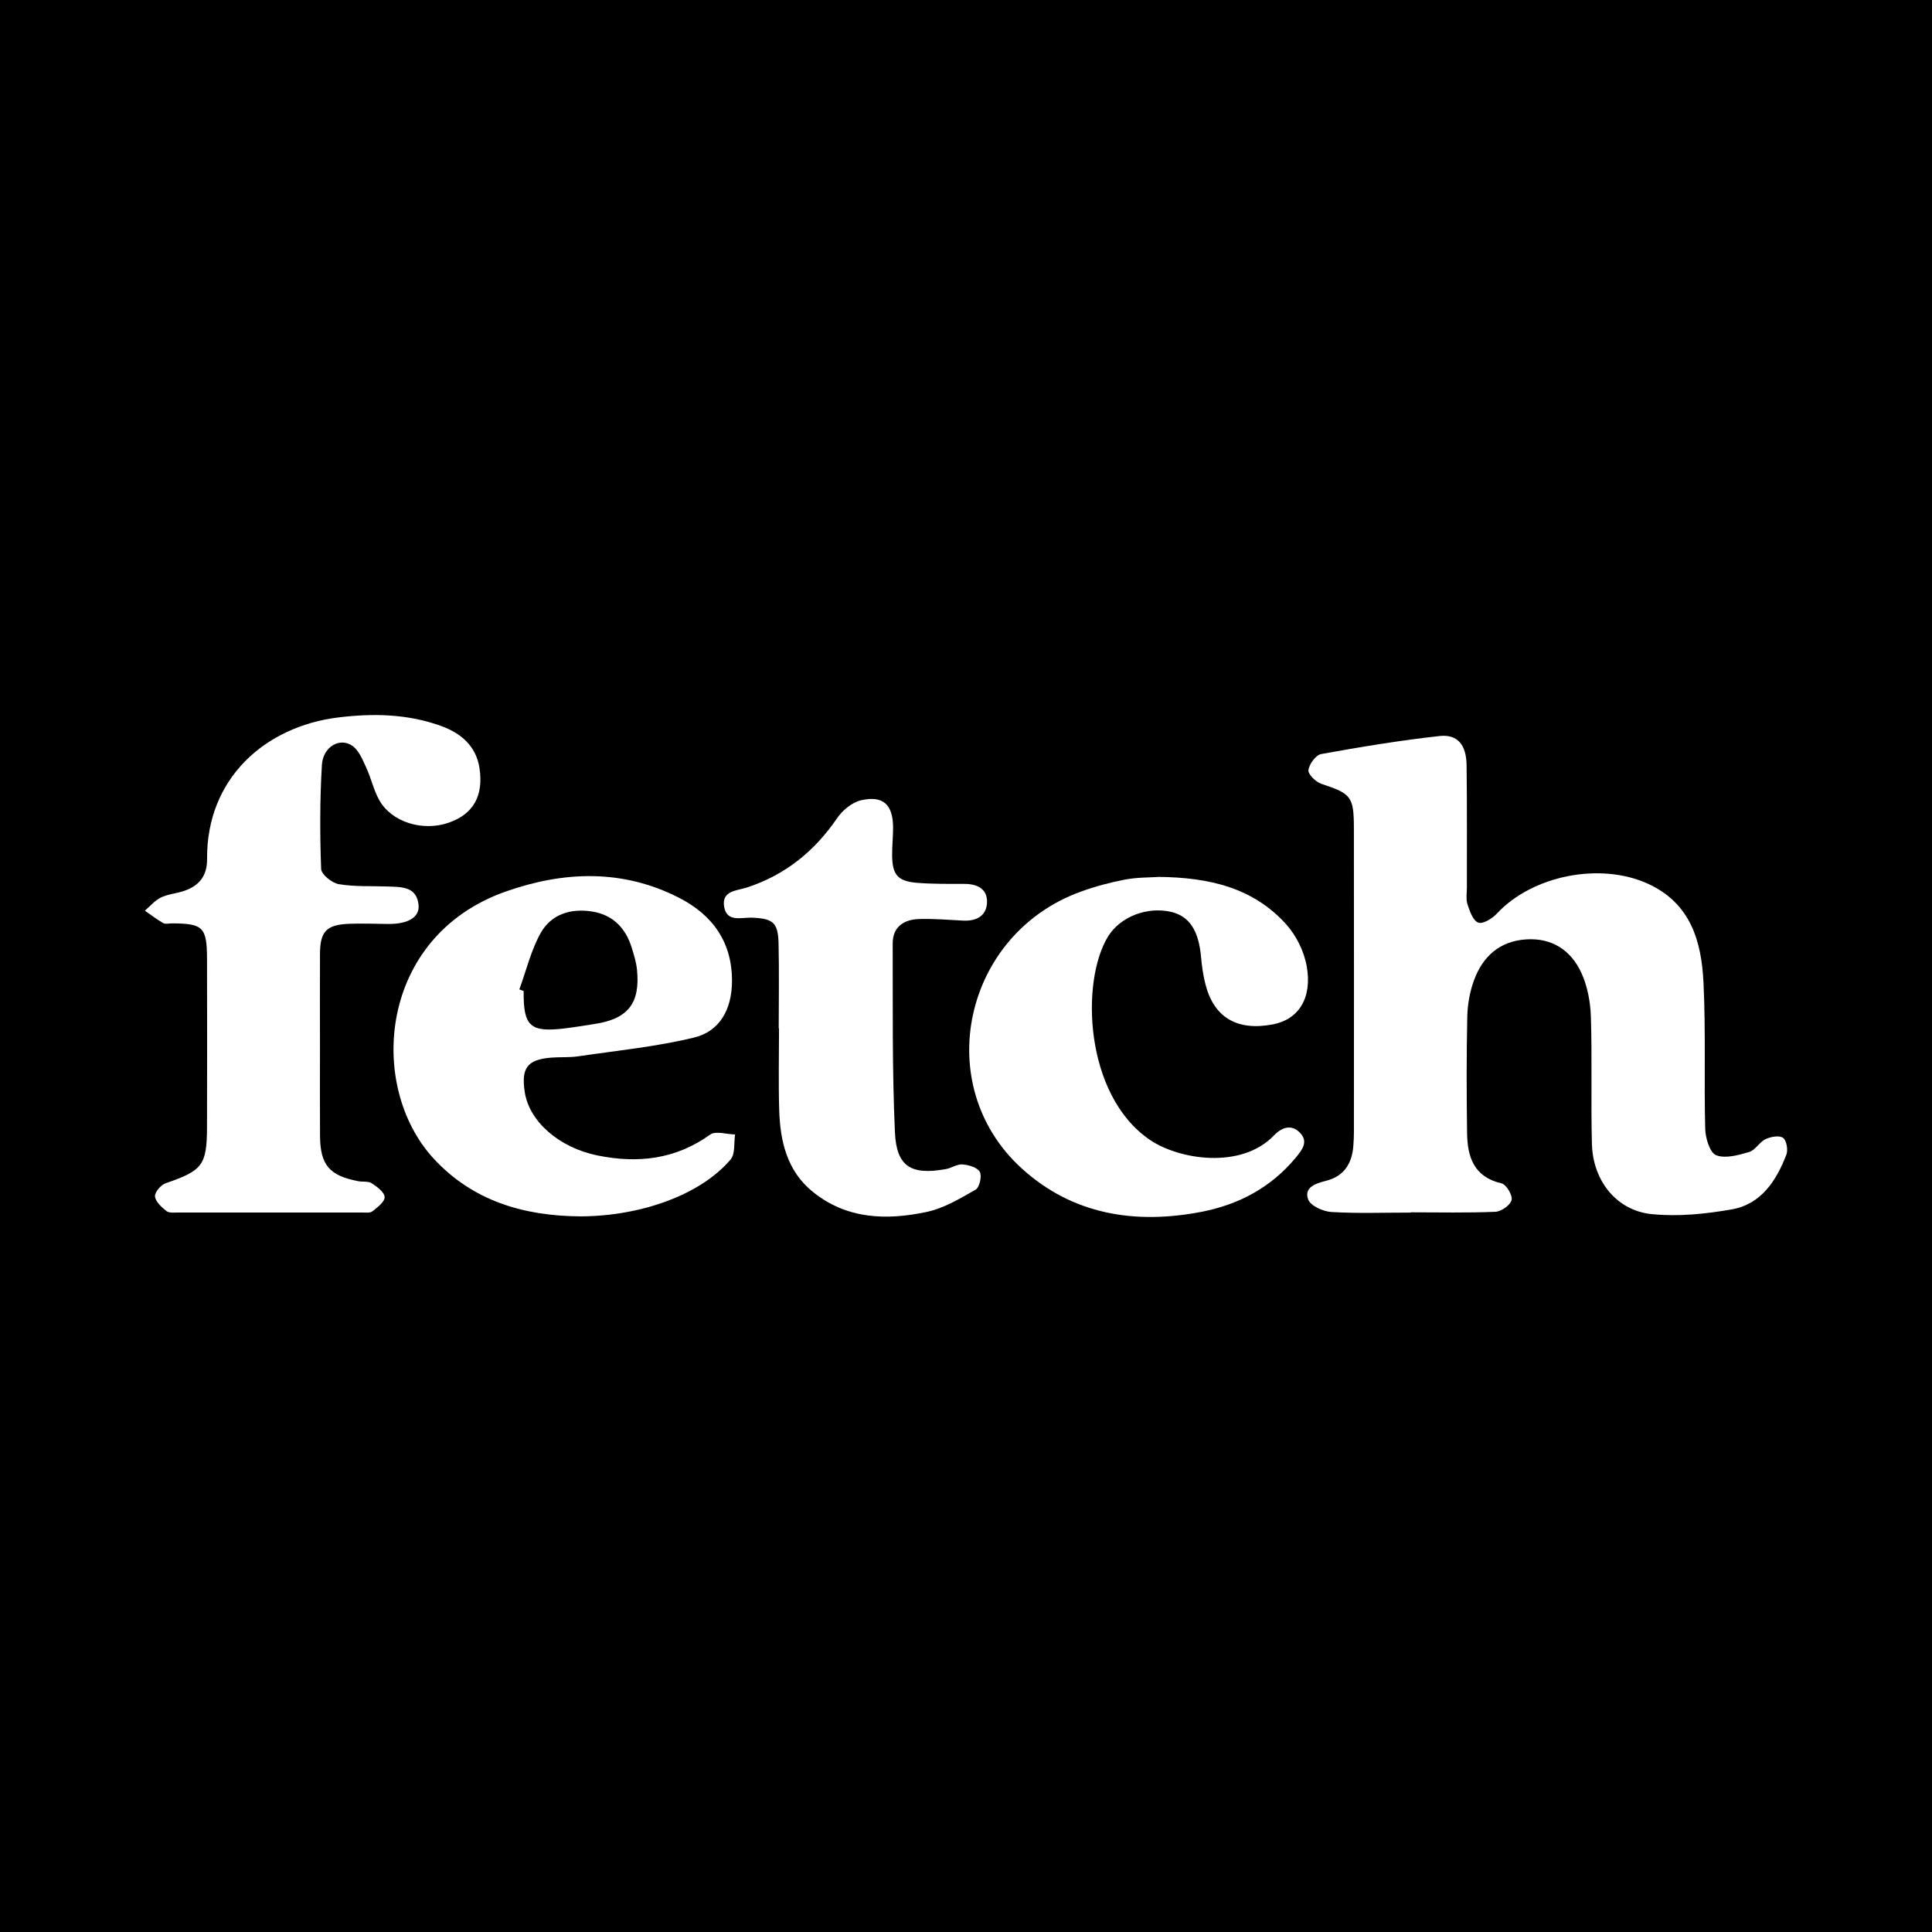 <?xml version="1.0" encoding="utf-8"?>
<!-- Generator: Adobe Illustrator 17.0.0, SVG Export Plug-In . SVG Version: 6.00 Build 0)  -->
<!DOCTYPE svg PUBLIC "-//W3C//DTD SVG 1.1//EN" "http://www.w3.org/Graphics/SVG/1.1/DTD/svg11.dtd">
<svg version="1.1" id="Layer_1" xmlns="http://www.w3.org/2000/svg" xmlns:xlink="http://www.w3.org/1999/xlink" x="0px" y="0px"
	 width="200px" height="200px" viewBox="0 0 200 200" enable-background="new 0 0 200 200" xml:space="preserve">
<rect width="200" height="200"/>
<g>
	<path fill="#FFFFFF" d="M146.038,125.526c-2.741,0-5.489,0.104-8.22-0.061c-0.859-0.052-2.169-0.651-2.402-1.308
		c-0.441-1.24,0.76-1.645,1.838-1.914c1.834-0.457,2.695-1.751,2.839-3.578c0.038-0.485,0.063-0.973,0.064-1.46
		c0.004-10.478,0.012-20.956-0.003-31.435c-0.005-3.337-0.281-3.601-3.375-4.631c-0.572-0.191-1.384-0.989-1.332-1.413
		c0.077-0.621,0.761-1.564,1.314-1.665c4.067-0.738,8.154-1.411,12.261-1.867c1.869-0.207,2.772,0.915,2.799,3.02
		c0.054,4.203,0.023,8.407,0.031,12.61c0.001,0.609-0.113,1.262,0.068,1.816c0.228,0.701,0.573,1.673,1.11,1.87
		c0.471,0.173,1.436-0.413,1.907-0.919c3.701-3.982,10.73-5.361,15.668-3.1c4.428,2.028,5.529,5.966,5.738,10.213
		c0.248,5.045,0.047,10.111,0.18,15.164c0.025,0.96,0.482,2.467,1.131,2.72c0.962,0.375,2.313-0.009,3.42-0.335
		c0.639-0.188,1.062-1.027,1.698-1.33c0.532-0.253,1.413-0.412,1.804-0.136c0.362,0.256,0.538,1.241,0.35,1.734
		c-1.036,2.705-2.61,5.137-5.652,5.673c-2.715,0.478-5.563,0.767-8.288,0.492c-3.641-0.367-6.088-3.447-6.191-7.251
		c-0.118-4.383,0.031-8.774-0.107-13.156c-0.049-1.541-0.35-3.183-0.987-4.571c-1.068-2.326-3.032-3.636-5.712-3.464
		c-2.739,0.176-4.498,1.765-5.404,4.236c-0.432,1.18-0.666,2.492-0.693,3.75c-0.087,4.019-0.077,8.041-0.021,12.061
		c0.034,2.473,0.696,4.549,3.568,5.211c0.49,0.113,1.158,1.236,1.04,1.721c-0.129,0.53-1.062,1.194-1.67,1.22
		c-2.918,0.126-5.845,0.057-8.769,0.057C146.038,125.51,146.038,125.518,146.038,125.526z"/>
	<path fill="#FFFFFF" d="M33.123,108.424c0.001,3.046-0.016,6.092,0.005,9.138c0.021,3.03,0.955,4.133,3.936,4.711
		c0.477,0.093,1.059-0.017,1.427,0.222c0.552,0.358,1.312,0.932,1.326,1.433c0.014,0.487-0.751,1.058-1.27,1.472
		c-0.238,0.189-0.705,0.117-1.069,0.118c-6.335,0.006-12.671,0.008-19.007,0.001c-0.423,0-0.963,0.069-1.244-0.152
		c-0.505-0.399-1.126-0.967-1.182-1.516c-0.043-0.427,0.611-1.193,1.108-1.364c3.807-1.312,4.263-1.848,4.276-5.827
		c0.02-5.787,0.014-11.575,0.001-17.362c-0.007-3.317-0.392-3.694-3.625-3.712c-0.305-0.002-0.671,0.105-0.902-0.026
		c-0.664-0.377-1.274-0.851-1.905-1.287c0.542-0.463,1.023-1.048,1.643-1.356c0.693-0.345,1.52-0.411,2.274-0.645
		c1.632-0.506,2.538-1.544,2.522-3.341c-0.074-8.344,6.001-13.74,13.605-14.665c3.643-0.443,7.176-0.36,10.616,0.884
		c2.029,0.734,3.627,2.053,3.977,4.357c0.439,2.883-0.643,4.759-3.14,5.642c-2.715,0.96-5.955-0.024-7.241-2.333
		c-0.584-1.049-0.839-2.276-1.349-3.373c-0.371-0.8-0.749-1.753-1.416-2.227c-1.293-0.919-3.053,0.076-3.166,1.967
		c-0.214,3.581-0.211,7.184-0.079,10.769c0.021,0.571,1.123,1.458,1.83,1.576c1.666,0.28,3.394,0.178,5.097,0.242
		c1.417,0.053,2.979-0.003,3.16,1.935c0.117,1.259-1.109,1.956-3.123,1.943c-1.34-0.009-2.681-0.069-4.019-0.019
		c-2.387,0.09-3.05,0.772-3.064,3.109C33.108,101.966,33.123,105.195,33.123,108.424z"/>
	<path fill="#FFFFFF" d="M60.05,125.918c-5.82-0.045-11.101-1.581-15.158-5.981c-6.917-7.502-5.708-23.021,7.474-27.651
		c6.013-2.112,12.066-2.337,17.905,0.64c3.51,1.789,5.555,4.628,5.504,8.738c-0.035,2.801-1.245,5.092-3.917,5.741
		c-3.933,0.956-8.003,1.353-12.021,1.946c-0.899,0.133-1.826,0.061-2.737,0.131c-2.51,0.193-3.168,1.056-2.775,3.586
		c0.475,3.056,3.585,5.745,7.529,6.545c4.18,0.849,8.074,0.41,11.659-2.159c0.571-0.409,1.708-0.029,2.583-0.014
		c-0.137,0.874,0.028,2.003-0.459,2.581C72.573,123.655,66.388,125.907,60.05,125.918z M53.762,102.423
		c0.149,0.055,0.298,0.11,0.448,0.165c-0.038,3.666,0.662,4.306,4.275,3.869c1.025-0.124,2.043-0.298,3.064-0.454
		c3.46-0.528,4.738-2.133,4.393-5.616c-0.077-0.776-0.319-1.544-0.551-2.295c-0.623-2.022-1.947-3.377-4.053-3.725
		c-2.209-0.366-4.274,0.248-5.377,2.233C54.965,98.395,54.475,100.471,53.762,102.423z"/>
	<path fill="#FFFFFF" d="M119.97,90.777c5.229,0.055,9.795,1.13,13.195,4.932c1.034,1.156,1.832,2.783,2.105,4.307
		c0.594,3.323-0.857,5.524-3.5,6.028c-3.744,0.713-6.152-0.735-7.012-4.266c-0.215-0.882-0.346-1.792-0.426-2.697
		c-0.24-2.729-1.193-4.219-3.059-4.671c-2.502-0.607-5.299,0.491-6.556,2.517c-2.871,4.625-2.473,16.429,4.297,21.057
		c3.046,2.082,9.473,3.083,12.858-0.437c0.814-0.847,1.812-1.207,2.711-0.275c0.882,0.915,0.223,1.755-0.437,2.554
		c-2.557,3.094-5.903,4.873-9.76,5.62c-6.862,1.329-13.347,0.308-18.622-4.494c-9.459-8.612-6.031-24.265,6.137-28.656
		c1.482-0.535,3.023-0.949,4.57-1.243C117.715,90.815,119.012,90.844,119.97,90.777z"/>
	<path fill="#FFFFFF" d="M80.613,106.456c0-2.924,0.05-5.849-0.016-8.771c-0.05-2.202-0.573-2.6-2.769-2.688
		c-1.07-0.043-2.585,0.516-2.866-1.136c-0.285-1.676,1.35-1.655,2.347-1.982c3.98-1.305,7.009-3.75,9.357-7.194
		c0.559-0.82,1.558-1.638,2.491-1.847c2.276-0.51,3.285,0.469,3.294,2.81c0.004,0.973-0.106,1.947-0.097,2.92
		c0.02,1.987,0.582,2.658,2.565,2.82c1.636,0.133,3.286,0.109,4.93,0.113c1.35,0.003,2.39,0.534,2.324,1.953
		c-0.064,1.372-1.11,1.913-2.458,1.846c-1.519-0.076-3.042-0.207-4.559-0.163c-1.574,0.046-2.749,0.796-2.744,2.531
		c0.02,6.512-0.062,13.032,0.23,19.534c0.161,3.589,1.684,4.462,5.268,3.823c0.593-0.106,1.176-0.533,1.737-0.485
		c0.64,0.054,1.542,0.317,1.786,0.777c0.232,0.438-0.035,1.603-0.435,1.832c-1.613,0.922-3.293,1.935-5.075,2.312
		c-4.145,0.877-8.266,0.77-11.79-2.091c-2.689-2.183-3.375-5.263-3.472-8.509c-0.083-2.799-0.017-5.603-0.017-8.405
		C80.634,106.456,80.623,106.456,80.613,106.456z"/>
</g>
</svg>
